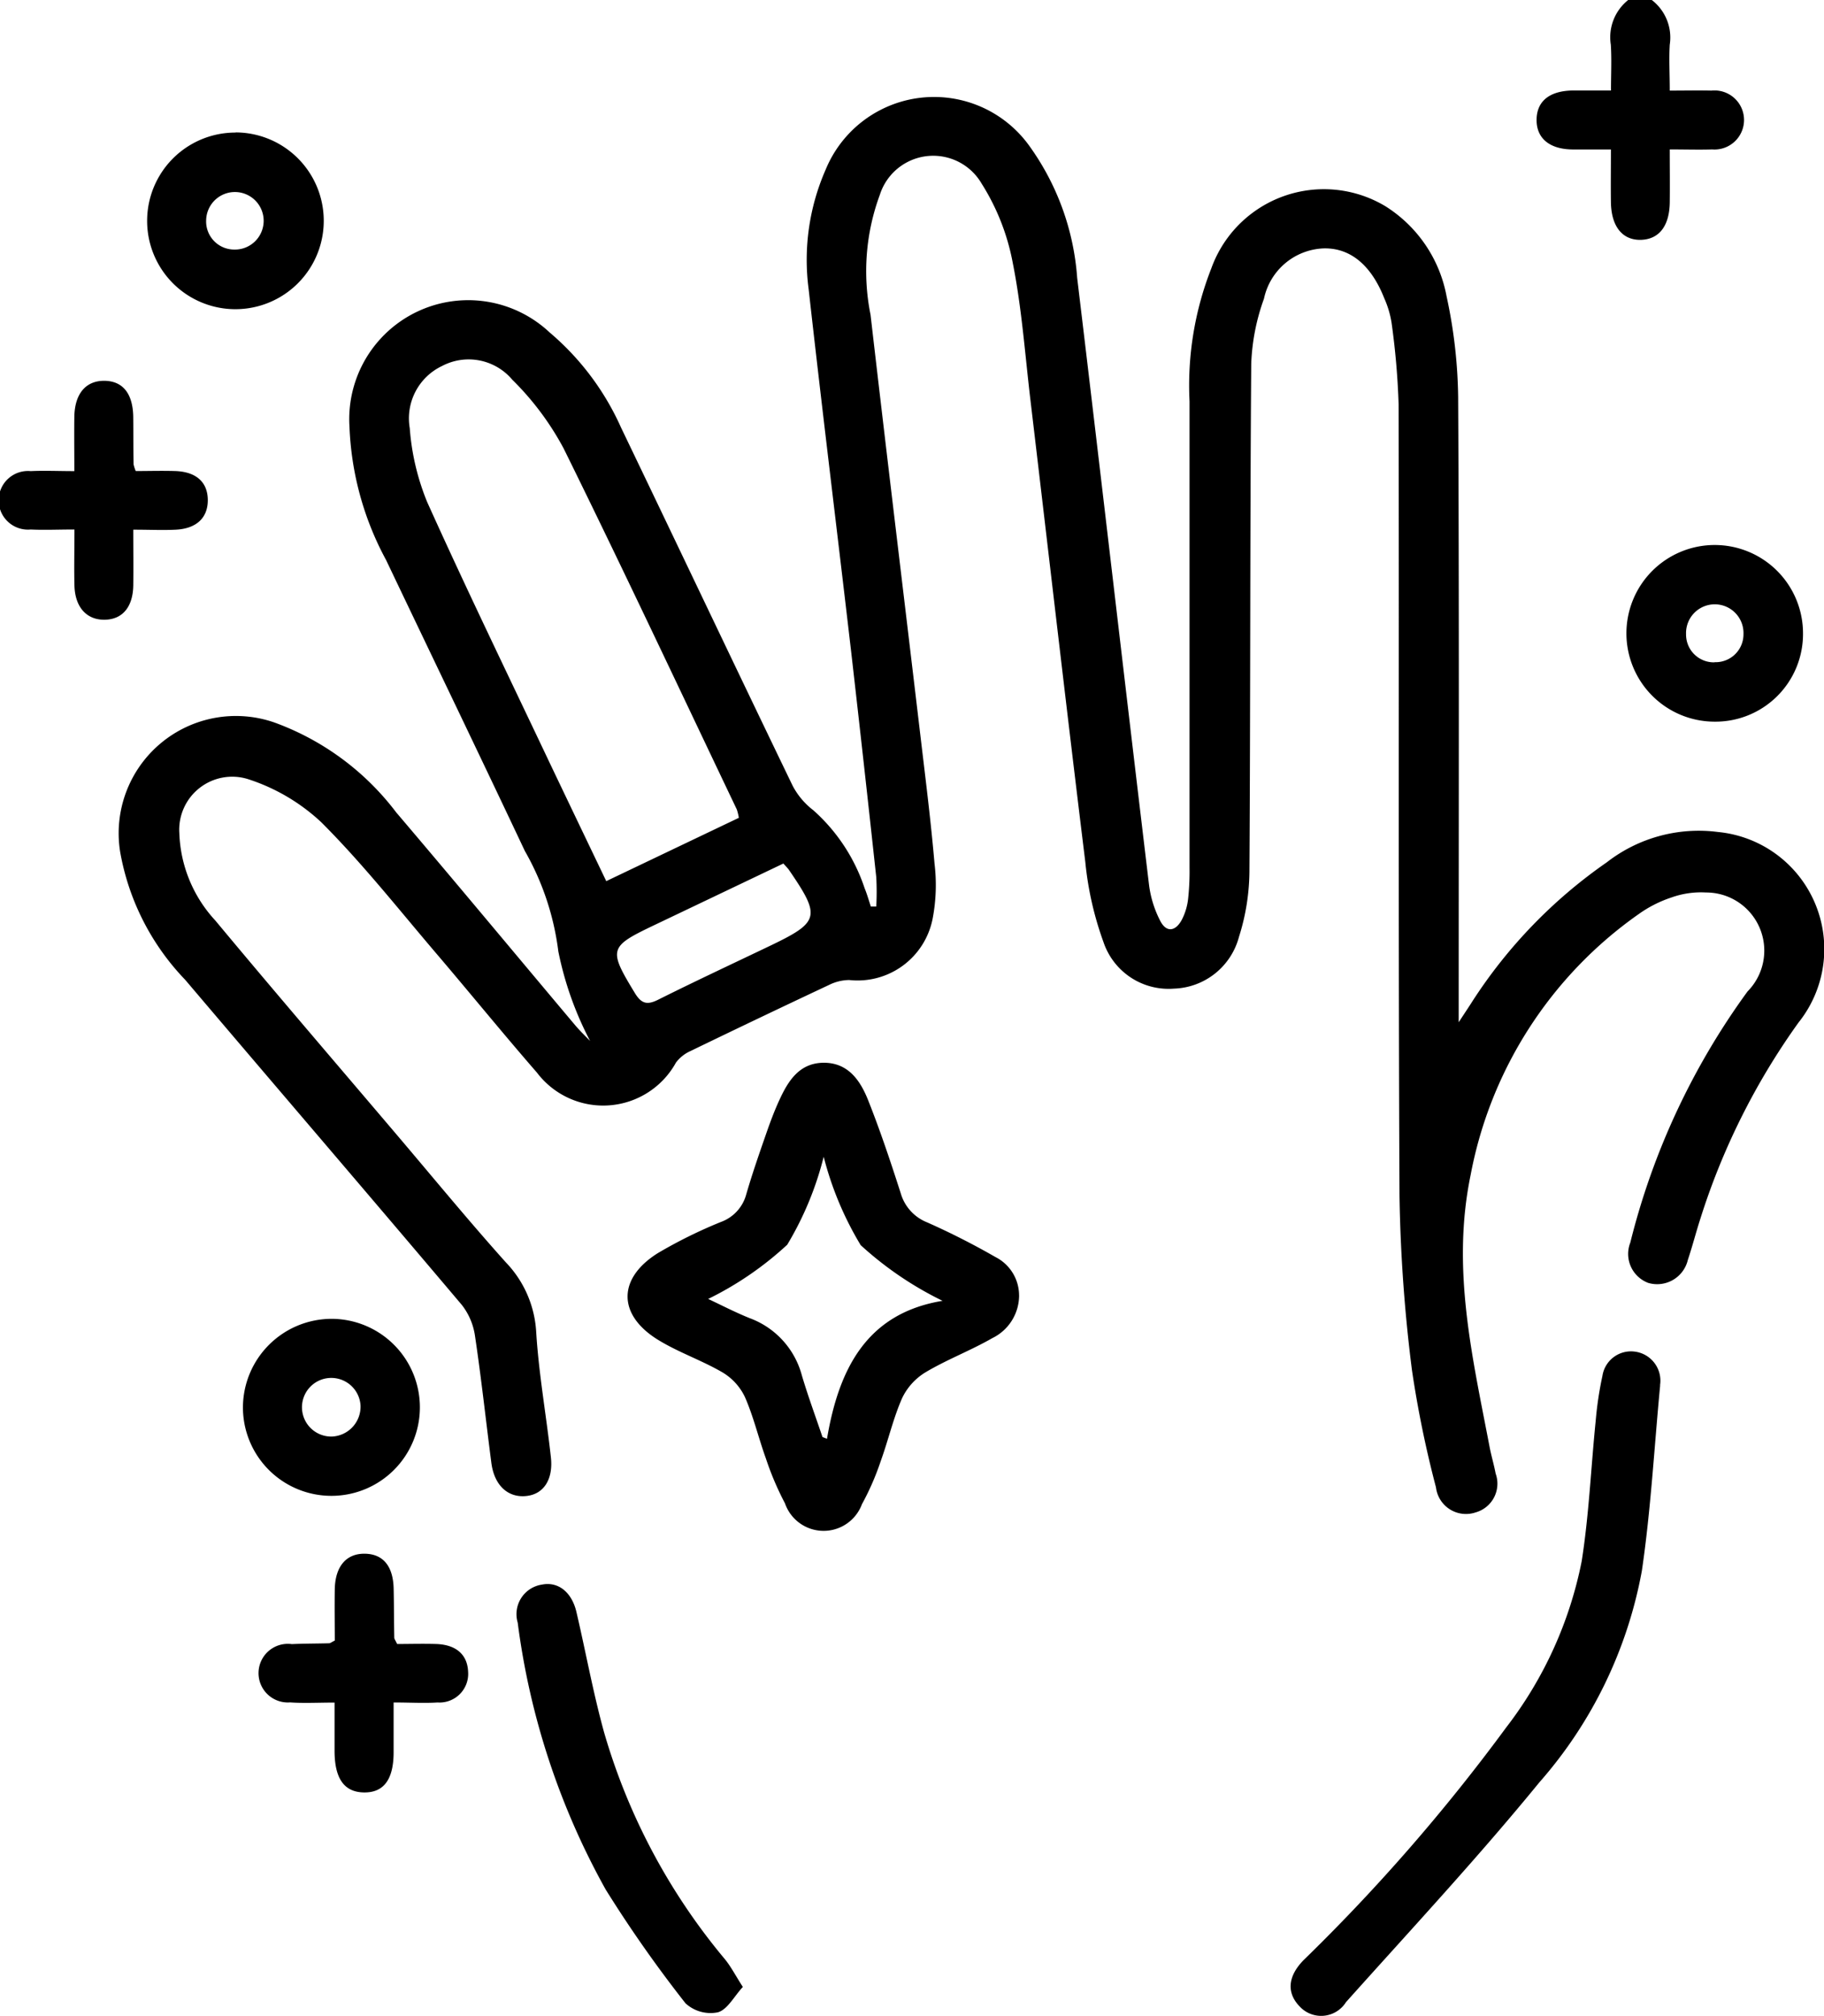 <svg xmlns="http://www.w3.org/2000/svg" xmlns:xlink="http://www.w3.org/1999/xlink" id="Group_543" data-name="Group 543" width="49.787" height="55" viewBox="0 0 49.787 55"><defs><clipPath id="clip-path"><rect id="Rectangle_550" data-name="Rectangle 550" width="49.787" height="55" fill="none"></rect></clipPath></defs><g id="Group_542" data-name="Group 542" clip-path="url(#clip-path)"><path id="Path_202" data-name="Path 202" d="M295.375,0a1.29,1.29,0,0,1,.491,1.218c-.024.391,0,.784,0,1.254.4,0,.769-.008,1.137,0a.806.806,0,1,1,.02,1.605c-.355.012-.71,0-1.157,0,0,.5.006.977,0,1.449-.01.642-.292,1-.781,1.018-.508.016-.815-.361-.825-1.025-.007-.461,0-.923,0-1.441-.388,0-.722,0-1.056,0-.625-.009-.98-.309-.973-.817s.362-.786,1-.792c.32,0,.64,0,1.031,0,0-.439.021-.846-.005-1.25A1.3,1.3,0,0,1,294.731,0Z" transform="translate(-250.289)"></path><path id="Path_203" data-name="Path 203" d="M35.51,44.17a9.1,9.1,0,0,1-.871-2.45,7.362,7.362,0,0,0-.914-2.741c-1.251-2.651-2.526-5.291-3.787-7.937a8.294,8.294,0,0,1-1-3.64A3.247,3.247,0,0,1,34.4,24.83a7.3,7.3,0,0,1,1.952,2.6c1.565,3.254,3.112,6.517,4.682,9.768a2.031,2.031,0,0,0,.565.67,4.919,4.919,0,0,1,1.4,2.127c.067.162.114.332.17.5l.148,0a7.425,7.425,0,0,0,0-.8q-.332-3.068-.683-6.134c-.384-3.3-.793-6.607-1.163-9.913a6.116,6.116,0,0,1,.464-3.257,3.2,3.2,0,0,1,5.538-.68,7.007,7.007,0,0,1,1.328,3.632c.664,5.524,1.3,11.05,1.963,16.575a2.944,2.944,0,0,0,.3.96c.173.342.425.294.595-.025a1.638,1.638,0,0,0,.169-.558,6.912,6.912,0,0,0,.04-.857q0-6.364,0-12.729a8.736,8.736,0,0,1,.595-3.627,3.266,3.266,0,0,1,4.742-1.7,3.7,3.7,0,0,1,1.679,2.463A13.672,13.672,0,0,1,59.2,26.6c.029,5.442.015,10.884.015,16.327v.725c.184-.281.279-.421.369-.564a13.558,13.558,0,0,1,3.674-3.8,4.086,4.086,0,0,1,3.032-.827,3.209,3.209,0,0,1,2.2,5.2,18.93,18.93,0,0,0-2.677,5.346c-.121.374-.218.756-.343,1.128a.861.861,0,0,1-1.081.629.844.844,0,0,1-.49-1.1,19.675,19.675,0,0,1,3.2-6.852,1.586,1.586,0,0,0-1.132-2.7,2.393,2.393,0,0,0-.943.135,3.335,3.335,0,0,0-.9.457,11.237,11.237,0,0,0-4.584,7.118c-.528,2.555.05,4.964.517,7.412.047.245.12.486.166.731a.814.814,0,0,1-.548,1.061.824.824,0,0,1-1.08-.683,29.413,29.413,0,0,1-.656-3.2,42.871,42.871,0,0,1-.34-4.755c-.035-7.2-.01-14.393-.024-21.59a20.687,20.687,0,0,0-.194-2.24,2.668,2.668,0,0,0-.2-.664c-.359-.908-.937-1.383-1.673-1.355A1.734,1.734,0,0,0,53.9,23.91a5.819,5.819,0,0,0-.348,1.776c-.035,4.6-.02,9.2-.049,13.8a6.037,6.037,0,0,1-.286,1.838,1.9,1.9,0,0,1-1.775,1.411,1.875,1.875,0,0,1-1.925-1.276,8.932,8.932,0,0,1-.494-2.179c-.517-4.206-1-8.415-1.5-12.623-.147-1.243-.236-2.5-.48-3.722a6.163,6.163,0,0,0-.851-2.166,1.529,1.529,0,0,0-2.777.306,6.01,6.01,0,0,0-.254,3.275c.445,3.854.914,7.705,1.37,11.558.135,1.136.278,2.273.376,3.412a4.883,4.883,0,0,1-.048,1.489A2.087,2.087,0,0,1,42.579,42.5a1.273,1.273,0,0,0-.555.136q-1.893.889-3.774,1.8a1.017,1.017,0,0,0-.4.316,2.268,2.268,0,0,1-3.795.274c-.94-1.08-1.843-2.192-2.773-3.281-1.023-1.2-2-2.438-3.113-3.549a5.312,5.312,0,0,0-2-1.177,1.446,1.446,0,0,0-1.875,1.471,3.687,3.687,0,0,0,.981,2.385c1.637,1.967,3.306,3.908,4.963,5.858.985,1.159,1.951,2.336,2.967,3.469a2.982,2.982,0,0,1,.83,1.905c.07,1.14.275,2.271.4,3.408.069.6-.188,1-.643,1.06-.515.069-.9-.276-.981-.9-.15-1.153-.274-2.31-.446-3.459a1.781,1.781,0,0,0-.36-.851c-2.508-2.966-5.039-5.913-7.553-8.873A6.712,6.712,0,0,1,22.678,39a3.2,3.2,0,0,1,4.212-3.526,7.294,7.294,0,0,1,3.324,2.453c1.636,1.922,3.249,3.863,4.874,5.794.146.174.313.331.421.445m4.057-6.093a1.471,1.471,0,0,0-.055-.226c-1.569-3.289-3.117-6.588-4.73-9.856a7.781,7.781,0,0,0-1.4-1.871,1.557,1.557,0,0,0-1.914-.374,1.582,1.582,0,0,0-.884,1.695,6.6,6.6,0,0,0,.475,2.016c1.086,2.41,2.241,4.788,3.373,7.177.5,1.048,1,2.091,1.516,3.168l3.622-1.729m1.218,1.246L37.24,41.011c-1.222.583-1.235.655-.513,1.843.178.292.334.336.639.182,1-.5,2.02-.976,3.032-1.46,1.377-.659,1.414-.8.534-2.083-.03-.043-.069-.08-.15-.171" transform="translate(-19.399 -15.761)"></path><path id="Path_204" data-name="Path 204" d="M130.069,208.406a1.3,1.3,0,0,1-.734,1.171c-.587.337-1.229.58-1.811.925a1.664,1.664,0,0,0-.646.706c-.244.552-.379,1.152-.586,1.723a7.224,7.224,0,0,1-.513,1.176,1.116,1.116,0,0,1-2.1-.022,8.11,8.11,0,0,1-.523-1.23c-.2-.554-.335-1.135-.571-1.672a1.563,1.563,0,0,0-.611-.672c-.569-.332-1.207-.547-1.767-.893-1.1-.681-1.1-1.672,0-2.361a13,13,0,0,1,1.728-.853,1.106,1.106,0,0,0,.687-.754c.159-.548.347-1.089.535-1.629.111-.32.229-.64.371-.947.239-.519.54-1,1.194-1.012.684-.008,1.016.49,1.231,1.034.329.829.612,1.677.885,2.527a1.215,1.215,0,0,0,.72.794,20.111,20.111,0,0,1,1.861.944,1.175,1.175,0,0,1,.649,1.045m-8.487.1c.342.16.732.363,1.137.526a2.293,2.293,0,0,1,1.421,1.56c.168.567.374,1.122.563,1.682l.123.049c.321-1.894,1.074-3.424,3.155-3.765a9.411,9.411,0,0,1-2.235-1.519,8.925,8.925,0,0,1-1.01-2.412,8.8,8.8,0,0,1-.995,2.4,9.02,9.02,0,0,1-2.161,1.481" transform="translate(-102.252 -173.066)"></path><path id="Path_205" data-name="Path 205" d="M255.542,257.8c-.162,1.689-.253,3.389-.5,5.065a12.008,12.008,0,0,1-2.8,5.772c-1.683,2.06-3.5,4.01-5.275,5.993a.8.8,0,0,1-1.262.122c-.362-.371-.334-.823.108-1.272a51.024,51.024,0,0,0,5.525-6.342A10.881,10.881,0,0,0,253.4,262.6c.2-1.268.253-2.557.383-3.836a9.571,9.571,0,0,1,.182-1.215.789.789,0,0,1,.888-.667.8.8,0,0,1,.685.922" transform="translate(-210.227 -220.004)"></path><path id="Path_206" data-name="Path 206" d="M104.5,312.168c-.241.261-.421.619-.682.693a1.009,1.009,0,0,1-.883-.245,34.8,34.8,0,0,1-2.181-3.107,20.3,20.3,0,0,1-2.4-7.279.816.816,0,0,1,.664-1.039c.437-.087.809.2.938.744.256,1.094.455,2.2.755,3.285a17.013,17.013,0,0,0,3.3,6.194c.163.2.284.436.488.755" transform="translate(-84.223 -257.957)"></path><path id="Path_207" data-name="Path 207" d="M48.636,250.751a2.415,2.415,0,1,1-2.426,2.413,2.425,2.425,0,0,1,2.426-2.413m.009,3.212a.817.817,0,0,0,.775-.848.8.8,0,1,0-.775.848" transform="translate(-39.579 -214.768)"></path><path id="Path_208" data-name="Path 208" d="M311.8,108.437a2.41,2.41,0,1,1,2.418-2.41,2.391,2.391,0,0,1-2.418,2.41m.007-1.623a.76.76,0,0,0,.786-.767.784.784,0,1,0-1.567,0,.758.758,0,0,0,.781.771" transform="translate(-265.004 -88.747)"></path><path id="Path_209" data-name="Path 209" d="M30.308,25.177A2.41,2.41,0,0,1,30.289,30a2.409,2.409,0,1,1,.019-4.819m-.049,3.192a.785.785,0,1,0-.759-.8.767.767,0,0,0,.759.8" transform="translate(-23.873 -21.564)"></path><path id="Path_210" data-name="Path 210" d="M2.033,76.421c-.449,0-.823.018-1.195,0a.8.8,0,1,1,0-1.593c.372-.018.745,0,1.191,0,0-.53-.006-1.005,0-1.481.01-.629.311-.985.815-.983s.785.343.793.991c.005.429,0,.859.009,1.288a1.021,1.021,0,0,0,.059.183c.342,0,.712-.011,1.081,0,.573.021.883.306.886.79s-.308.781-.872.81c-.355.018-.711,0-1.162,0,0,.534.006,1.025,0,1.516-.009.6-.3.938-.79.941s-.8-.349-.816-.93c-.012-.48,0-.96,0-1.53" transform="translate(0 -61.974)"></path><path id="Path_211" data-name="Path 211" d="M51.563,299.47c-.469,0-.845.022-1.217-.005a.8.8,0,1,1,.046-1.59c.339-.016.678-.013,1.017-.023.032,0,.064-.029.155-.074,0-.449-.008-.927,0-1.406.014-.627.322-.976.831-.963.491.012.762.341.776.953.01.446.009.893.017,1.339,0,.032.027.063.078.171.332,0,.7-.011,1.07,0,.543.02.846.291.867.751a.782.782,0,0,1-.833.844c-.371.024-.744,0-1.2,0,0,.5,0,.937,0,1.376-.005.733-.275,1.088-.812,1.079s-.792-.377-.8-1.107c0-.424,0-.849,0-1.351" transform="translate(-42.426 -253.017)"></path></g></svg>